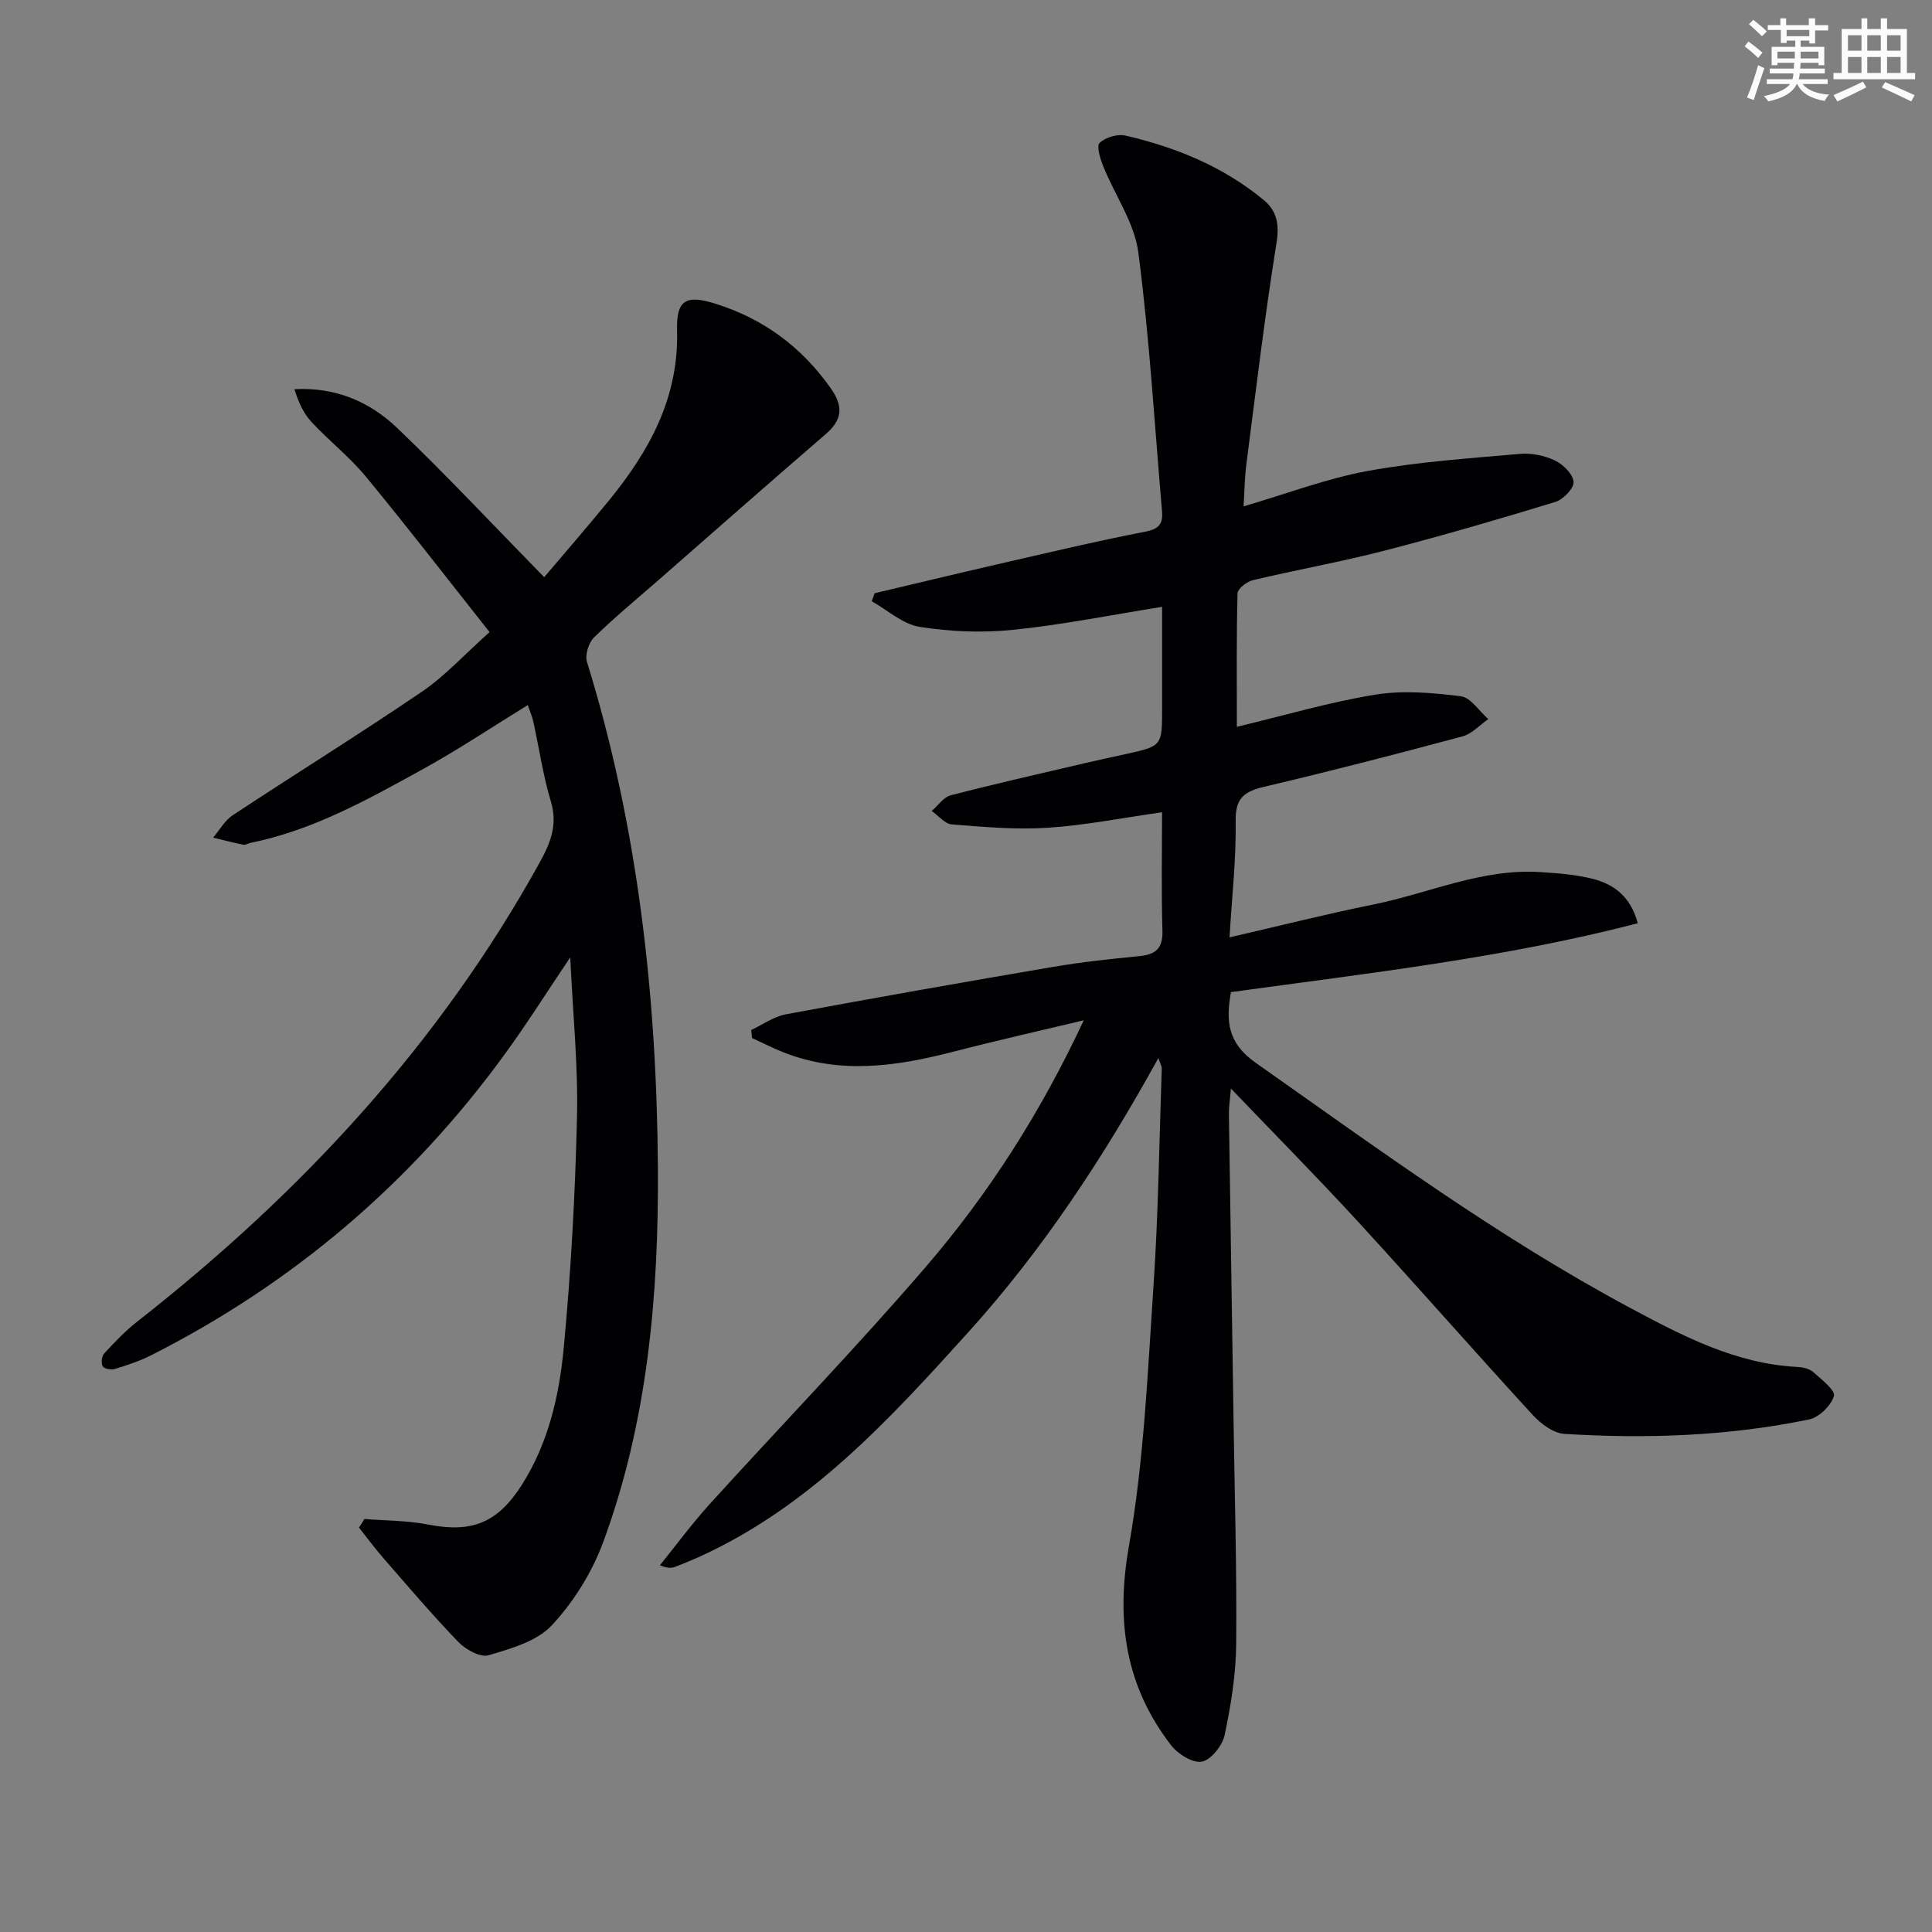 <svg enable-background="new 0 0 400 400" viewBox="0 0 400 400" xmlns="http://www.w3.org/2000/svg"><rect x="0" y="0" width="400" height="400" fill="#808080" stroke="none"/><path d="m239.83 219.05c-11.47 20.8-24.03 39.81-39.37 56.79-16.3 18.05-32.76 36.03-55.52 46.41-1.65.75-3.34 1.44-5.04 2.1-.73.29-1.51.46-3.27-.28 3.42-4.23 6.65-8.64 10.3-12.66 14.88-16.39 30.29-32.32 44.72-49.09 13.04-15.15 23.81-31.97 32.73-51.08-9.53 2.28-18.3 4.25-27 6.5-11.72 3.04-23.41 4.76-35.13.15-2.23-.88-4.37-1.98-6.55-2.98-.06-.55-.12-1.11-.17-1.66 2.37-1.11 4.65-2.77 7.14-3.24 18.43-3.43 36.9-6.68 55.38-9.83 5.89-1 11.85-1.64 17.8-2.22 3.4-.33 4.93-1.56 4.82-5.27-.25-8.26-.08-16.53-.08-24.52-8.34 1.18-15.97 2.71-23.67 3.21-6.58.43-13.24-.17-19.84-.69-1.46-.11-2.79-1.82-4.18-2.79 1.3-1.11 2.44-2.85 3.93-3.24 9.31-2.41 18.69-4.53 28.06-6.72 2.74-.64 5.5-1.22 8.25-1.83 7.46-1.66 7.46-1.66 7.46-9.45 0-6.96 0-13.92 0-21.02-10.66 1.7-20.72 3.73-30.88 4.76-6.37.65-12.98.39-19.3-.61-3.5-.55-6.64-3.46-9.94-5.31.2-.55.41-1.1.61-1.66 8.34-1.97 16.68-3.98 25.03-5.9 10.34-2.37 20.67-4.84 31.08-6.86 2.91-.57 3.6-1.77 3.38-4.26-1.54-17.85-2.58-35.77-4.9-53.53-.8-6.14-4.85-11.84-7.25-17.81-.63-1.56-1.46-4.22-.77-4.87 1.21-1.16 3.7-1.9 5.35-1.52 10.46 2.42 20.28 6.43 28.65 13.36 2.71 2.25 3.24 5.02 2.63 8.85-2.44 15.21-4.26 30.52-6.24 45.8-.36 2.76-.38 5.56-.58 8.76 8.85-2.59 17.1-5.75 25.64-7.32 10.4-1.91 21.03-2.62 31.58-3.55 2.39-.21 5.09.34 7.25 1.37 1.7.81 3.73 2.82 3.85 4.43.1 1.32-2.14 3.65-3.77 4.15-11.74 3.59-23.54 7.03-35.43 10.1-8.99 2.32-18.16 3.95-27.2 6.1-1.25.3-3.15 1.76-3.17 2.73-.24 8.96-.14 17.93-.14 27.63 9.96-2.38 19.21-5.13 28.65-6.66 5.76-.93 11.87-.4 17.71.33 2.06.26 3.8 3.08 5.69 4.73-1.77 1.23-3.38 3.06-5.34 3.58-13.62 3.66-27.28 7.19-41 10.42-4.13.97-6.04 2.31-5.96 7.05.13 7.76-.76 15.53-1.27 24.14 10.3-2.37 20.01-4.83 29.82-6.81 11.51-2.33 22.49-7.51 34.59-6.7 3.63.24 7.33.51 10.83 1.41 4.35 1.11 7.81 3.65 9.28 9.18-27.66 7.19-55.95 10.35-84.23 14.26-1.05 6.01-.72 10.52 5.13 14.63 25.31 17.82 50.26 36.15 77.63 50.8 10.84 5.8 21.8 11.53 34.51 12.17 1.12.06 2.48.35 3.27 1.05 1.71 1.51 4.66 3.82 4.31 4.97-.6 2-3.08 4.42-5.15 4.85-16.71 3.46-33.67 4.04-50.65 2.99-2.29-.14-4.9-2.09-6.57-3.92-12.15-13.24-24-26.76-36.15-40-8.32-9.06-16.98-17.81-26.33-27.58-.21 2.51-.44 3.87-.42 5.23.31 21.31.65 42.62.97 63.92.23 15.31.68 30.63.54 45.94-.06 6.26-1.09 12.58-2.38 18.72-.46 2.19-2.77 5.14-4.7 5.54-1.86.39-4.98-1.55-6.38-3.36-9.49-12.29-11.48-25.76-8.75-41.26 3.13-17.76 3.88-35.98 5.1-54.04 1-14.93 1.18-29.91 1.7-44.87.02-.38-.26-.82-.7-2.14z" fill="#010103"/><path d="m75.45 314.49c4.42.36 8.91.31 13.24 1.16 8.98 1.75 14.34-.32 19.38-8.27 5.48-8.65 7.72-18.46 8.65-28.35 1.5-15.87 2.37-31.83 2.74-47.76.25-10.56-.84-21.14-1.4-33.06-4.98 7.41-9.01 13.8-13.45 19.91-19.42 26.74-43.91 47.6-73.41 62.52-2.35 1.19-4.91 2.02-7.44 2.79-.75.23-2.19-.04-2.49-.55-.37-.64-.22-2.1.29-2.65 2.14-2.31 4.33-4.63 6.79-6.56 33.79-26.45 62.5-57.31 83.38-95.09 2.24-4.06 3.78-7.82 2.32-12.65-1.62-5.38-2.42-11.01-3.63-16.52-.24-1.08-.7-2.11-1.15-3.43-7.45 4.58-14.46 9.27-21.83 13.33-11.34 6.24-22.68 12.6-35.6 15.2-.49.1-1 .48-1.43.39-2.11-.43-4.19-.97-6.28-1.48 1.33-1.56 2.39-3.53 4.03-4.62 13.02-8.59 26.29-16.82 39.19-25.59 4.76-3.23 8.73-7.63 14.01-12.34-8.67-10.95-16.97-21.71-25.61-32.19-3.37-4.09-7.65-7.42-11.27-11.33-1.65-1.78-2.71-4.12-3.52-6.77 8.56-.47 15.64 2.63 21.29 8.04 10.21 9.77 19.87 20.11 30.42 30.88 4.32-5.1 8.94-10.42 13.4-15.87 8.37-10.25 14.48-21.27 14.11-35.23-.18-6.5 1.99-7.41 8.16-5.45 9.86 3.13 17.68 8.96 23.66 17.44 2.6 3.68 2.46 6.47-1 9.45-11.72 10.11-23.34 20.35-34.99 30.54-4.39 3.84-8.9 7.54-13.05 11.63-1.11 1.09-1.88 3.6-1.43 5.04 10.56 34.14 14.45 69.28 14.68 104.77.17 26.31-2.12 52.56-11.35 77.53-2.3 6.22-6.1 12.31-10.61 17.15-3.09 3.32-8.46 4.83-13.09 6.2-1.7.51-4.74-1.17-6.25-2.73-5.41-5.6-10.46-11.56-15.58-17.43-1.75-2.01-3.34-4.17-5-6.26.38-.59.75-1.19 1.12-1.79z" fill="#010103"/><g fill="#fbfcfa"><path d="m361.2 9.6.8-1c.9.7 1.9 1.4 2.9 2.3l-.9 1.1c-1-1-2-1.8-2.8-2.4zm.5 10.6c.9-2.1 1.6-4.3 2.3-6.7.4.2.8.4 1.3.6-.7 2.1-1.5 4.3-2.2 6.6zm.4-15.2.9-.9c1 .8 2 1.6 2.8 2.4l-1 1c-.9-.9-1.8-1.7-2.7-2.5zm12.5-1.2h1.2v1.4h2.7v1.1h-2.7v2.7h-1.2v-.6h-1.8v1.3h4.9v3.8h-1.2v-.5h-3.7c0 .4-.1.9-.1 1.2h5.1v1h-5.2c0 .5-.1.9-.2 1.2h6v1h-5.2c1.1 1.3 2.9 2 5.5 2.2-.4.4-.7.8-.9 1.3-2.9-.5-4.8-1.6-5.7-3.5h-.1c-.8 1.7-2.7 2.9-5.9 3.6-.2-.4-.6-.8-.9-1.1 2.8-.6 4.6-1.4 5.4-2.5h-4.8v-1h5.3c.1-.3.2-.7.2-1.2h-4.9v-1h5c0-.4 0-.8.1-1.2h-3.5v.5h-1.2v-3.8h4.9v-1.3h-1.8v.5h-1.2v-2.7h-2.7v-1h2.6v-1.4h1.2v1.4h4.7v-1.4zm-6.6 8.3h3.6c0-.4 0-.9 0-1.4h-3.6zm1.9-4.6h4.7v-1.3h-4.7zm6.6 3.2h-3.7v1.4h3.7z"/><path d="m385.3 3.8h1.3v2.2h2.8v-2.2h1.3v2.2h4.1v9.1h1.7v1.3h-16.9v-1.3h1.7v-9.1h4.1v-2.2zm.4 13.1.7 1.2c-1.8.9-3.8 1.9-6 2.9-.2-.4-.5-.8-.8-1.3 2.3-1 4.3-1.9 6.1-2.8zm-3.1-6.4h2.8v-3.2h-2.8zm0 4.6h2.8v-3.3h-2.8zm4-4.6h2.8v-3.2h-2.8zm0 4.6h2.8v-3.3h-2.8zm3.7 1.9c2.1.9 4.1 1.8 6.1 2.7l-.7 1.3c-2.2-1.1-4.2-2-6.1-2.9zm3.2-9.7h-2.8v3.2h2.8zm-2.8 7.8h2.8v-3.3h-2.8z"/></g></svg>
